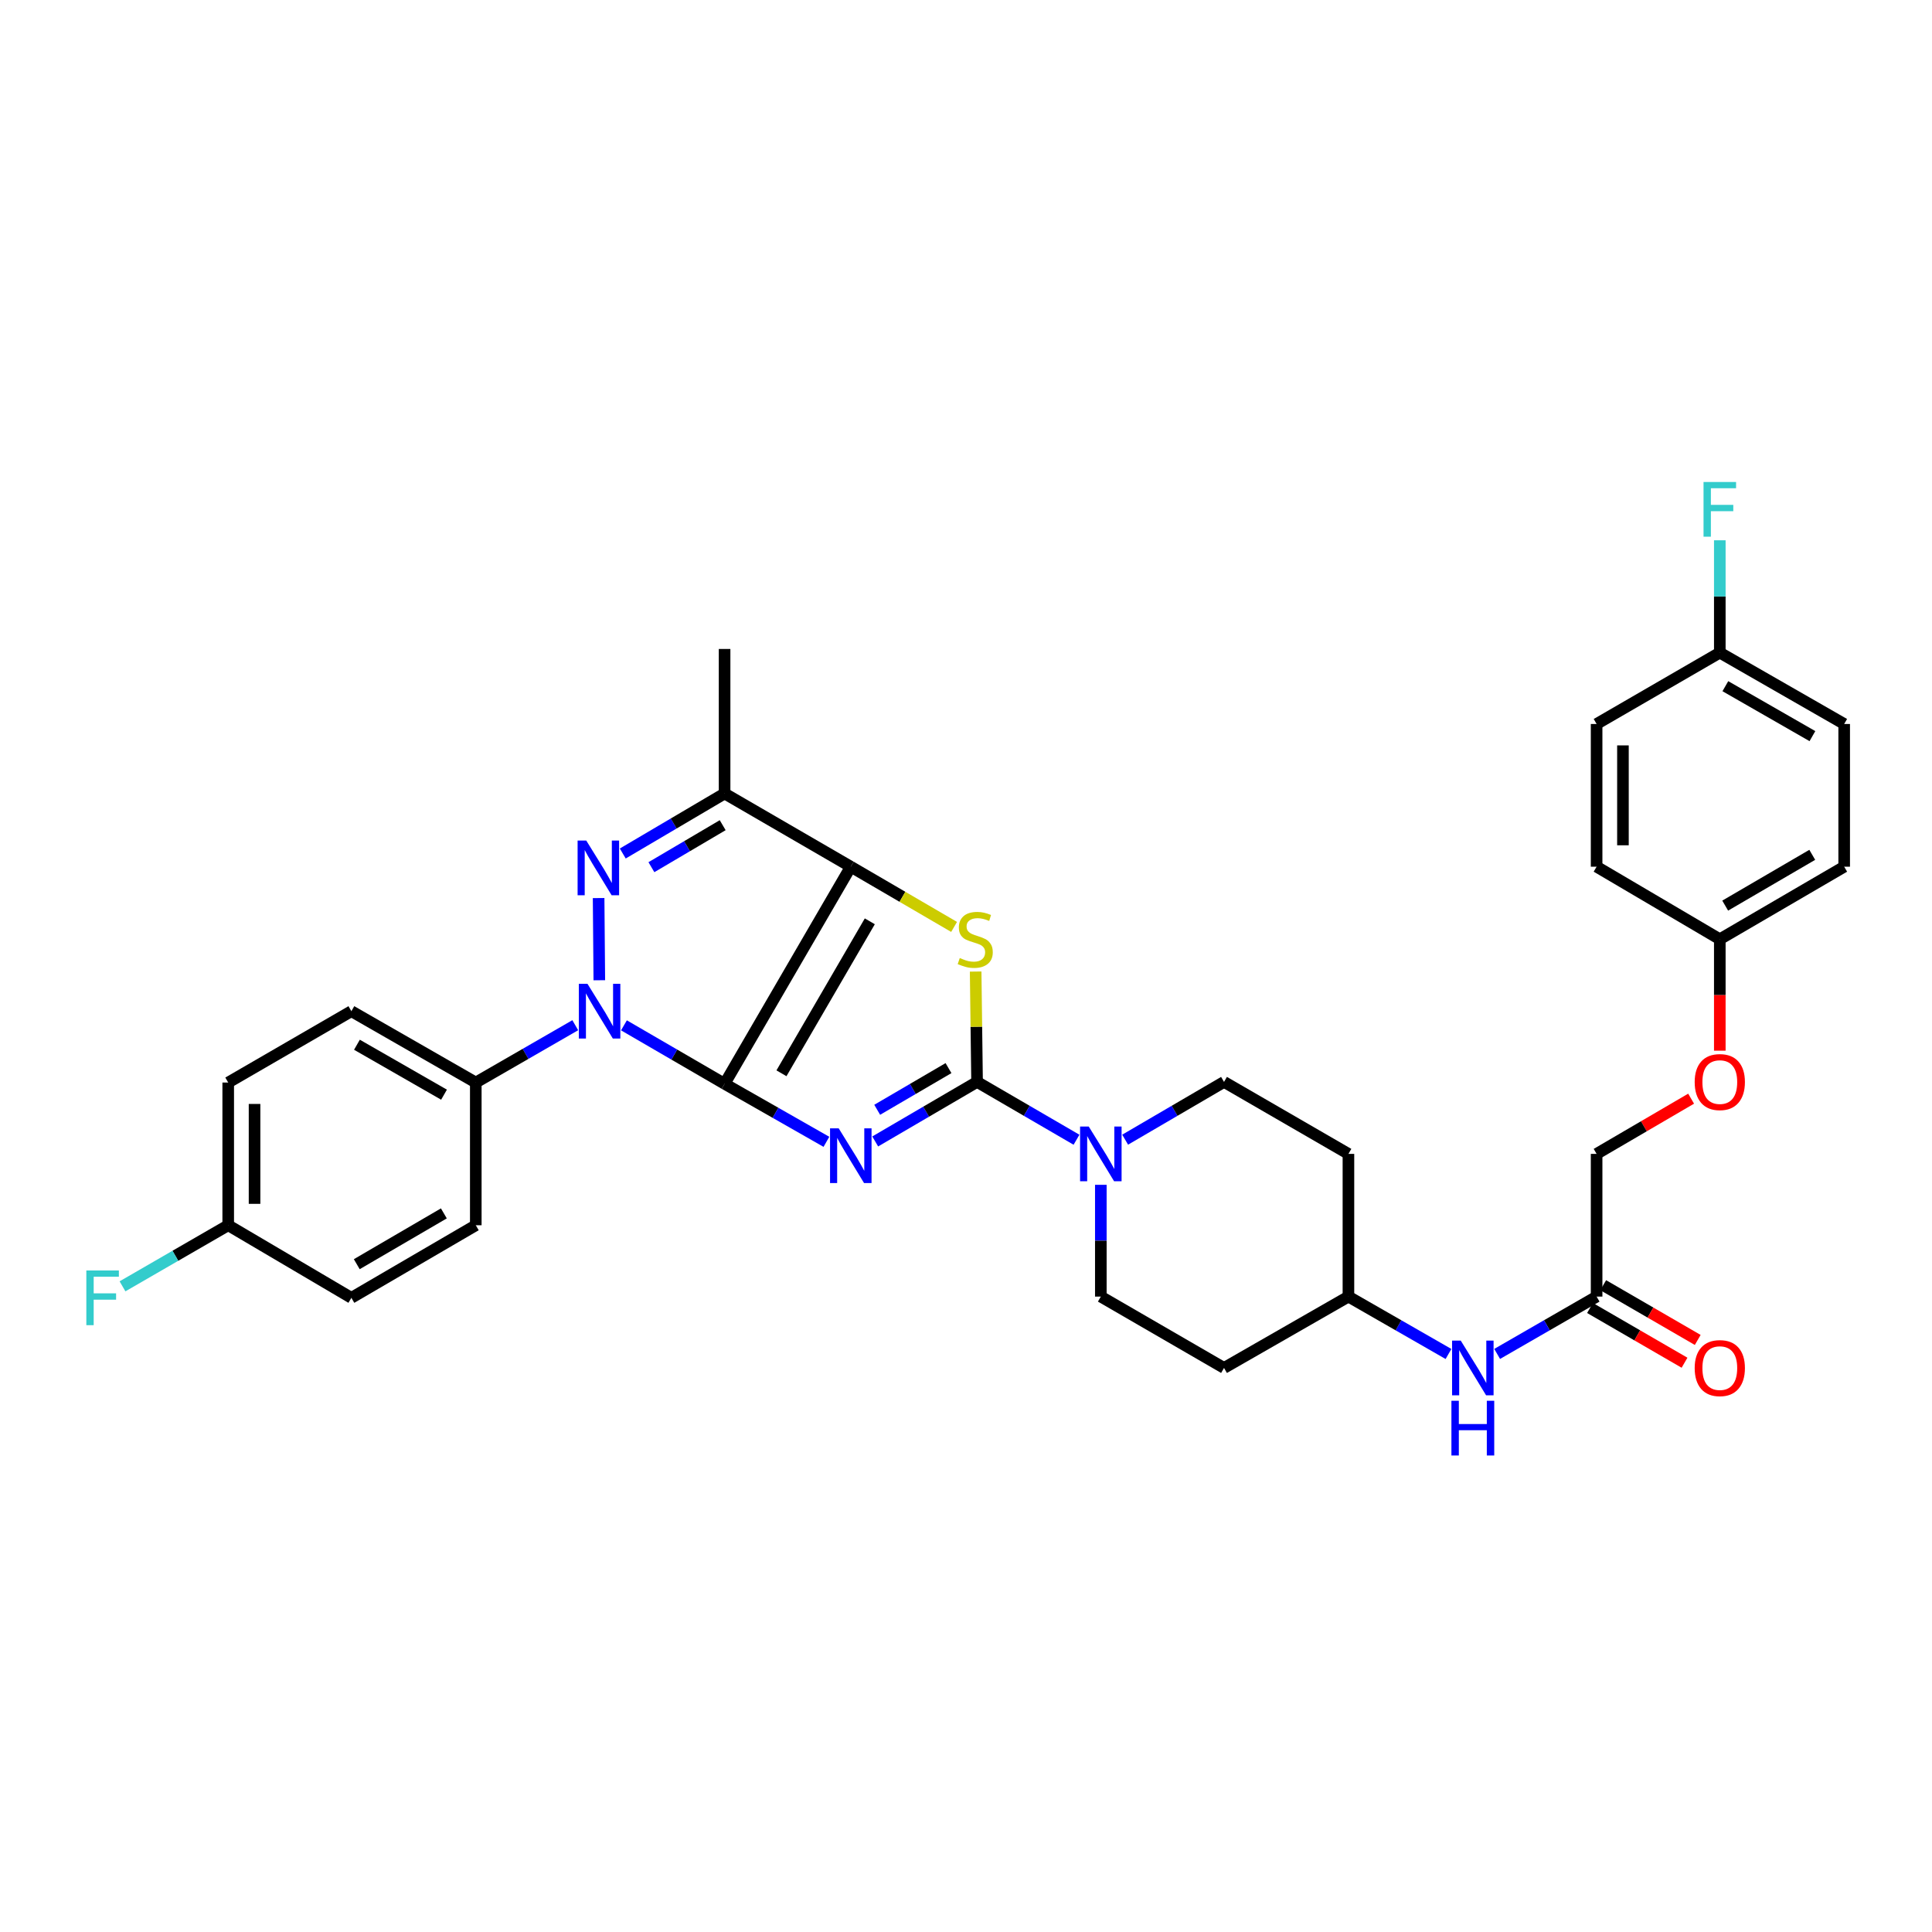 <?xml version='1.0' encoding='iso-8859-1'?>
<svg version='1.1' baseProfile='full'
              xmlns='http://www.w3.org/2000/svg'
                      xmlns:rdkit='http://www.rdkit.org/xml'
                      xmlns:xlink='http://www.w3.org/1999/xlink'
                  xml:space='preserve'
width='1000px' height='1000px' viewBox='0 0 1000 1000'>
<!-- END OF HEADER -->
<rect style='opacity:1.0;fill:#FFFFFF;stroke:none' width='1000' height='1000' x='0' y='0'> </rect>
<path class='bond-0' d='M 375.047,560.972 L 401.4,575.989' style='fill:none;fill-rule:evenodd;stroke:#000000;stroke-width:6px;stroke-linecap:butt;stroke-linejoin:miter;stroke-opacity:1' />
<path class='bond-0' d='M 401.4,575.989 L 427.753,591.006' style='fill:none;fill-rule:evenodd;stroke:#0000FF;stroke-width:6px;stroke-linecap:butt;stroke-linejoin:miter;stroke-opacity:1' />
<path class='bond-1' d='M 375.047,560.972 L 440.372,448.601' style='fill:none;fill-rule:evenodd;stroke:#000000;stroke-width:6px;stroke-linecap:butt;stroke-linejoin:miter;stroke-opacity:1' />
<path class='bond-1' d='M 404.485,555.533 L 450.213,476.874' style='fill:none;fill-rule:evenodd;stroke:#000000;stroke-width:6px;stroke-linecap:butt;stroke-linejoin:miter;stroke-opacity:1' />
<path class='bond-2' d='M 375.047,560.972 L 349,545.844' style='fill:none;fill-rule:evenodd;stroke:#000000;stroke-width:6px;stroke-linecap:butt;stroke-linejoin:miter;stroke-opacity:1' />
<path class='bond-2' d='M 349,545.844 L 322.953,530.716' style='fill:none;fill-rule:evenodd;stroke:#0000FF;stroke-width:6px;stroke-linecap:butt;stroke-linejoin:miter;stroke-opacity:1' />
<path class='bond-3' d='M 453.005,590.813 L 479.366,575.404' style='fill:none;fill-rule:evenodd;stroke:#0000FF;stroke-width:6px;stroke-linecap:butt;stroke-linejoin:miter;stroke-opacity:1' />
<path class='bond-3' d='M 479.366,575.404 L 505.728,559.995' style='fill:none;fill-rule:evenodd;stroke:#000000;stroke-width:6px;stroke-linecap:butt;stroke-linejoin:miter;stroke-opacity:1' />
<path class='bond-3' d='M 454.035,574.423 L 472.488,563.637' style='fill:none;fill-rule:evenodd;stroke:#0000FF;stroke-width:6px;stroke-linecap:butt;stroke-linejoin:miter;stroke-opacity:1' />
<path class='bond-3' d='M 472.488,563.637 L 490.941,552.851' style='fill:none;fill-rule:evenodd;stroke:#000000;stroke-width:6px;stroke-linecap:butt;stroke-linejoin:miter;stroke-opacity:1' />
<path class='bond-5' d='M 440.372,448.601 L 467.105,464.186' style='fill:none;fill-rule:evenodd;stroke:#000000;stroke-width:6px;stroke-linecap:butt;stroke-linejoin:miter;stroke-opacity:1' />
<path class='bond-5' d='M 467.105,464.186 L 493.837,479.771' style='fill:none;fill-rule:evenodd;stroke:#CCCC00;stroke-width:6px;stroke-linecap:butt;stroke-linejoin:miter;stroke-opacity:1' />
<path class='bond-6' d='M 440.372,448.601 L 375.047,410.71' style='fill:none;fill-rule:evenodd;stroke:#000000;stroke-width:6px;stroke-linecap:butt;stroke-linejoin:miter;stroke-opacity:1' />
<path class='bond-4' d='M 310.206,507.377 L 309.841,464.836' style='fill:none;fill-rule:evenodd;stroke:#0000FF;stroke-width:6px;stroke-linecap:butt;stroke-linejoin:miter;stroke-opacity:1' />
<path class='bond-8' d='M 297.754,530.647 L 272.011,545.484' style='fill:none;fill-rule:evenodd;stroke:#0000FF;stroke-width:6px;stroke-linecap:butt;stroke-linejoin:miter;stroke-opacity:1' />
<path class='bond-8' d='M 272.011,545.484 L 246.267,560.321' style='fill:none;fill-rule:evenodd;stroke:#000000;stroke-width:6px;stroke-linecap:butt;stroke-linejoin:miter;stroke-opacity:1' />
<path class='bond-7' d='M 505.728,559.995 L 531.462,574.961' style='fill:none;fill-rule:evenodd;stroke:#000000;stroke-width:6px;stroke-linecap:butt;stroke-linejoin:miter;stroke-opacity:1' />
<path class='bond-7' d='M 531.462,574.961 L 557.196,589.927' style='fill:none;fill-rule:evenodd;stroke:#0000FF;stroke-width:6px;stroke-linecap:butt;stroke-linejoin:miter;stroke-opacity:1' />
<path class='bond-34' d='M 505.728,559.995 L 505.362,531.436' style='fill:none;fill-rule:evenodd;stroke:#000000;stroke-width:6px;stroke-linecap:butt;stroke-linejoin:miter;stroke-opacity:1' />
<path class='bond-34' d='M 505.362,531.436 L 504.995,502.878' style='fill:none;fill-rule:evenodd;stroke:#CCCC00;stroke-width:6px;stroke-linecap:butt;stroke-linejoin:miter;stroke-opacity:1' />
<path class='bond-33' d='M 322.343,441.774 L 348.695,426.242' style='fill:none;fill-rule:evenodd;stroke:#0000FF;stroke-width:6px;stroke-linecap:butt;stroke-linejoin:miter;stroke-opacity:1' />
<path class='bond-33' d='M 348.695,426.242 L 375.047,410.71' style='fill:none;fill-rule:evenodd;stroke:#000000;stroke-width:6px;stroke-linecap:butt;stroke-linejoin:miter;stroke-opacity:1' />
<path class='bond-33' d='M 337.169,448.857 L 355.616,437.984' style='fill:none;fill-rule:evenodd;stroke:#0000FF;stroke-width:6px;stroke-linecap:butt;stroke-linejoin:miter;stroke-opacity:1' />
<path class='bond-33' d='M 355.616,437.984 L 374.062,427.112' style='fill:none;fill-rule:evenodd;stroke:#000000;stroke-width:6px;stroke-linecap:butt;stroke-linejoin:miter;stroke-opacity:1' />
<path class='bond-24' d='M 375.047,410.71 L 375.047,335.904' style='fill:none;fill-rule:evenodd;stroke:#000000;stroke-width:6px;stroke-linecap:butt;stroke-linejoin:miter;stroke-opacity:1' />
<path class='bond-11' d='M 569.788,613.257 L 569.788,642.187' style='fill:none;fill-rule:evenodd;stroke:#0000FF;stroke-width:6px;stroke-linecap:butt;stroke-linejoin:miter;stroke-opacity:1' />
<path class='bond-11' d='M 569.788,642.187 L 569.788,671.117' style='fill:none;fill-rule:evenodd;stroke:#000000;stroke-width:6px;stroke-linecap:butt;stroke-linejoin:miter;stroke-opacity:1' />
<path class='bond-12' d='M 582.374,589.897 L 607.964,574.946' style='fill:none;fill-rule:evenodd;stroke:#0000FF;stroke-width:6px;stroke-linecap:butt;stroke-linejoin:miter;stroke-opacity:1' />
<path class='bond-12' d='M 607.964,574.946 L 633.553,559.995' style='fill:none;fill-rule:evenodd;stroke:#000000;stroke-width:6px;stroke-linecap:butt;stroke-linejoin:miter;stroke-opacity:1' />
<path class='bond-16' d='M 246.267,560.321 L 181.873,523.391' style='fill:none;fill-rule:evenodd;stroke:#000000;stroke-width:6px;stroke-linecap:butt;stroke-linejoin:miter;stroke-opacity:1' />
<path class='bond-16' d='M 229.827,566.605 L 184.752,540.754' style='fill:none;fill-rule:evenodd;stroke:#000000;stroke-width:6px;stroke-linecap:butt;stroke-linejoin:miter;stroke-opacity:1' />
<path class='bond-17' d='M 246.267,560.321 L 246.267,634.187' style='fill:none;fill-rule:evenodd;stroke:#000000;stroke-width:6px;stroke-linecap:butt;stroke-linejoin:miter;stroke-opacity:1' />
<path class='bond-9' d='M 826.402,671.117 L 800.662,685.954' style='fill:none;fill-rule:evenodd;stroke:#000000;stroke-width:6px;stroke-linecap:butt;stroke-linejoin:miter;stroke-opacity:1' />
<path class='bond-9' d='M 800.662,685.954 L 774.922,700.79' style='fill:none;fill-rule:evenodd;stroke:#0000FF;stroke-width:6px;stroke-linecap:butt;stroke-linejoin:miter;stroke-opacity:1' />
<path class='bond-13' d='M 822.986,677.014 L 847.448,691.181' style='fill:none;fill-rule:evenodd;stroke:#000000;stroke-width:6px;stroke-linecap:butt;stroke-linejoin:miter;stroke-opacity:1' />
<path class='bond-13' d='M 847.448,691.181 L 871.909,705.348' style='fill:none;fill-rule:evenodd;stroke:#FF0000;stroke-width:6px;stroke-linecap:butt;stroke-linejoin:miter;stroke-opacity:1' />
<path class='bond-13' d='M 829.817,665.22 L 854.279,679.386' style='fill:none;fill-rule:evenodd;stroke:#000000;stroke-width:6px;stroke-linecap:butt;stroke-linejoin:miter;stroke-opacity:1' />
<path class='bond-13' d='M 854.279,679.386 L 878.74,693.553' style='fill:none;fill-rule:evenodd;stroke:#FF0000;stroke-width:6px;stroke-linecap:butt;stroke-linejoin:miter;stroke-opacity:1' />
<path class='bond-20' d='M 826.402,671.117 L 826.402,597.25' style='fill:none;fill-rule:evenodd;stroke:#000000;stroke-width:6px;stroke-linecap:butt;stroke-linejoin:miter;stroke-opacity:1' />
<path class='bond-10' d='M 749.738,700.822 L 723.843,685.969' style='fill:none;fill-rule:evenodd;stroke:#0000FF;stroke-width:6px;stroke-linecap:butt;stroke-linejoin:miter;stroke-opacity:1' />
<path class='bond-10' d='M 723.843,685.969 L 697.947,671.117' style='fill:none;fill-rule:evenodd;stroke:#000000;stroke-width:6px;stroke-linecap:butt;stroke-linejoin:miter;stroke-opacity:1' />
<path class='bond-15' d='M 569.788,671.117 L 633.553,708.046' style='fill:none;fill-rule:evenodd;stroke:#000000;stroke-width:6px;stroke-linecap:butt;stroke-linejoin:miter;stroke-opacity:1' />
<path class='bond-14' d='M 633.553,559.995 L 697.947,597.25' style='fill:none;fill-rule:evenodd;stroke:#000000;stroke-width:6px;stroke-linecap:butt;stroke-linejoin:miter;stroke-opacity:1' />
<path class='bond-18' d='M 697.947,597.25 L 697.947,671.117' style='fill:none;fill-rule:evenodd;stroke:#000000;stroke-width:6px;stroke-linecap:butt;stroke-linejoin:miter;stroke-opacity:1' />
<path class='bond-36' d='M 633.553,708.046 L 697.947,671.117' style='fill:none;fill-rule:evenodd;stroke:#000000;stroke-width:6px;stroke-linecap:butt;stroke-linejoin:miter;stroke-opacity:1' />
<path class='bond-26' d='M 181.873,523.391 L 118.123,560.321' style='fill:none;fill-rule:evenodd;stroke:#000000;stroke-width:6px;stroke-linecap:butt;stroke-linejoin:miter;stroke-opacity:1' />
<path class='bond-25' d='M 246.267,634.187 L 181.873,671.753' style='fill:none;fill-rule:evenodd;stroke:#000000;stroke-width:6px;stroke-linecap:butt;stroke-linejoin:miter;stroke-opacity:1' />
<path class='bond-25' d='M 229.74,628.049 L 184.664,654.345' style='fill:none;fill-rule:evenodd;stroke:#000000;stroke-width:6px;stroke-linecap:butt;stroke-linejoin:miter;stroke-opacity:1' />
<path class='bond-19' d='M 875.321,568.669 L 850.861,582.96' style='fill:none;fill-rule:evenodd;stroke:#FF0000;stroke-width:6px;stroke-linecap:butt;stroke-linejoin:miter;stroke-opacity:1' />
<path class='bond-19' d='M 850.861,582.96 L 826.402,597.25' style='fill:none;fill-rule:evenodd;stroke:#000000;stroke-width:6px;stroke-linecap:butt;stroke-linejoin:miter;stroke-opacity:1' />
<path class='bond-21' d='M 890.167,543.829 L 890.167,514.99' style='fill:none;fill-rule:evenodd;stroke:#FF0000;stroke-width:6px;stroke-linecap:butt;stroke-linejoin:miter;stroke-opacity:1' />
<path class='bond-21' d='M 890.167,514.99 L 890.167,486.151' style='fill:none;fill-rule:evenodd;stroke:#000000;stroke-width:6px;stroke-linecap:butt;stroke-linejoin:miter;stroke-opacity:1' />
<path class='bond-29' d='M 890.167,486.151 L 826.402,448.601' style='fill:none;fill-rule:evenodd;stroke:#000000;stroke-width:6px;stroke-linecap:butt;stroke-linejoin:miter;stroke-opacity:1' />
<path class='bond-30' d='M 890.167,486.151 L 954.545,448.601' style='fill:none;fill-rule:evenodd;stroke:#000000;stroke-width:6px;stroke-linecap:butt;stroke-linejoin:miter;stroke-opacity:1' />
<path class='bond-30' d='M 892.956,468.745 L 938.021,442.46' style='fill:none;fill-rule:evenodd;stroke:#000000;stroke-width:6px;stroke-linecap:butt;stroke-linejoin:miter;stroke-opacity:1' />
<path class='bond-22' d='M 118.123,634.187 L 181.873,671.753' style='fill:none;fill-rule:evenodd;stroke:#000000;stroke-width:6px;stroke-linecap:butt;stroke-linejoin:miter;stroke-opacity:1' />
<path class='bond-27' d='M 118.123,634.187 L 90.764,649.995' style='fill:none;fill-rule:evenodd;stroke:#000000;stroke-width:6px;stroke-linecap:butt;stroke-linejoin:miter;stroke-opacity:1' />
<path class='bond-27' d='M 90.764,649.995 L 63.406,665.803' style='fill:none;fill-rule:evenodd;stroke:#33CCCC;stroke-width:6px;stroke-linecap:butt;stroke-linejoin:miter;stroke-opacity:1' />
<path class='bond-35' d='M 118.123,634.187 L 118.123,560.321' style='fill:none;fill-rule:evenodd;stroke:#000000;stroke-width:6px;stroke-linecap:butt;stroke-linejoin:miter;stroke-opacity:1' />
<path class='bond-35' d='M 131.753,623.107 L 131.753,571.401' style='fill:none;fill-rule:evenodd;stroke:#000000;stroke-width:6px;stroke-linecap:butt;stroke-linejoin:miter;stroke-opacity:1' />
<path class='bond-23' d='M 890.167,337.805 L 954.545,374.735' style='fill:none;fill-rule:evenodd;stroke:#000000;stroke-width:6px;stroke-linecap:butt;stroke-linejoin:miter;stroke-opacity:1' />
<path class='bond-23' d='M 893.042,355.167 L 938.107,381.018' style='fill:none;fill-rule:evenodd;stroke:#000000;stroke-width:6px;stroke-linecap:butt;stroke-linejoin:miter;stroke-opacity:1' />
<path class='bond-28' d='M 890.167,337.805 L 890.167,308.727' style='fill:none;fill-rule:evenodd;stroke:#000000;stroke-width:6px;stroke-linecap:butt;stroke-linejoin:miter;stroke-opacity:1' />
<path class='bond-28' d='M 890.167,308.727 L 890.167,279.65' style='fill:none;fill-rule:evenodd;stroke:#33CCCC;stroke-width:6px;stroke-linecap:butt;stroke-linejoin:miter;stroke-opacity:1' />
<path class='bond-37' d='M 890.167,337.805 L 826.402,374.735' style='fill:none;fill-rule:evenodd;stroke:#000000;stroke-width:6px;stroke-linecap:butt;stroke-linejoin:miter;stroke-opacity:1' />
<path class='bond-31' d='M 826.402,448.601 L 826.402,374.735' style='fill:none;fill-rule:evenodd;stroke:#000000;stroke-width:6px;stroke-linecap:butt;stroke-linejoin:miter;stroke-opacity:1' />
<path class='bond-31' d='M 840.031,437.521 L 840.031,385.814' style='fill:none;fill-rule:evenodd;stroke:#000000;stroke-width:6px;stroke-linecap:butt;stroke-linejoin:miter;stroke-opacity:1' />
<path class='bond-32' d='M 954.545,448.601 L 954.545,374.735' style='fill:none;fill-rule:evenodd;stroke:#000000;stroke-width:6px;stroke-linecap:butt;stroke-linejoin:miter;stroke-opacity:1' />
<path  class='atom-1' d='M 434.112 584.037
L 443.392 599.037
Q 444.312 600.517, 445.792 603.197
Q 447.272 605.877, 447.352 606.037
L 447.352 584.037
L 451.112 584.037
L 451.112 612.357
L 447.232 612.357
L 437.272 595.957
Q 436.112 594.037, 434.872 591.837
Q 433.672 589.637, 433.312 588.957
L 433.312 612.357
L 429.632 612.357
L 429.632 584.037
L 434.112 584.037
' fill='#0000FF'/>
<path  class='atom-3' d='M 304.083 509.231
L 313.363 524.231
Q 314.283 525.711, 315.763 528.391
Q 317.243 531.071, 317.323 531.231
L 317.323 509.231
L 321.083 509.231
L 321.083 537.551
L 317.203 537.551
L 307.243 521.151
Q 306.083 519.231, 304.843 517.031
Q 303.643 514.831, 303.283 514.151
L 303.283 537.551
L 299.603 537.551
L 299.603 509.231
L 304.083 509.231
' fill='#0000FF'/>
<path  class='atom-5' d='M 303.447 435.062
L 312.727 450.062
Q 313.647 451.542, 315.127 454.222
Q 316.607 456.902, 316.687 457.062
L 316.687 435.062
L 320.447 435.062
L 320.447 463.382
L 316.567 463.382
L 306.607 446.982
Q 305.447 445.062, 304.207 442.862
Q 303.007 440.662, 302.647 439.982
L 302.647 463.382
L 298.967 463.382
L 298.967 435.062
L 303.447 435.062
' fill='#0000FF'/>
<path  class='atom-6' d='M 496.781 495.871
Q 497.101 495.991, 498.421 496.551
Q 499.741 497.111, 501.181 497.471
Q 502.661 497.791, 504.101 497.791
Q 506.781 497.791, 508.341 496.511
Q 509.901 495.191, 509.901 492.911
Q 509.901 491.351, 509.101 490.391
Q 508.341 489.431, 507.141 488.911
Q 505.941 488.391, 503.941 487.791
Q 501.421 487.031, 499.901 486.311
Q 498.421 485.591, 497.341 484.071
Q 496.301 482.551, 496.301 479.991
Q 496.301 476.431, 498.701 474.231
Q 501.141 472.031, 505.941 472.031
Q 509.221 472.031, 512.941 473.591
L 512.021 476.671
Q 508.621 475.271, 506.061 475.271
Q 503.301 475.271, 501.781 476.431
Q 500.261 477.551, 500.301 479.511
Q 500.301 481.031, 501.061 481.951
Q 501.861 482.871, 502.981 483.391
Q 504.141 483.911, 506.061 484.511
Q 508.621 485.311, 510.141 486.111
Q 511.661 486.911, 512.741 488.551
Q 513.861 490.151, 513.861 492.911
Q 513.861 496.831, 511.221 498.951
Q 508.621 501.031, 504.261 501.031
Q 501.741 501.031, 499.821 500.471
Q 497.941 499.951, 495.701 499.031
L 496.781 495.871
' fill='#CCCC00'/>
<path  class='atom-8' d='M 563.528 583.09
L 572.808 598.09
Q 573.728 599.57, 575.208 602.25
Q 576.688 604.93, 576.768 605.09
L 576.768 583.09
L 580.528 583.09
L 580.528 611.41
L 576.648 611.41
L 566.688 595.01
Q 565.528 593.09, 564.288 590.89
Q 563.088 588.69, 562.728 588.01
L 562.728 611.41
L 559.048 611.41
L 559.048 583.09
L 563.528 583.09
' fill='#0000FF'/>
<path  class='atom-11' d='M 756.073 693.886
L 765.353 708.886
Q 766.273 710.366, 767.753 713.046
Q 769.233 715.726, 769.313 715.886
L 769.313 693.886
L 773.073 693.886
L 773.073 722.206
L 769.193 722.206
L 759.233 705.806
Q 758.073 703.886, 756.833 701.686
Q 755.633 699.486, 755.273 698.806
L 755.273 722.206
L 751.593 722.206
L 751.593 693.886
L 756.073 693.886
' fill='#0000FF'/>
<path  class='atom-11' d='M 751.253 725.038
L 755.093 725.038
L 755.093 737.078
L 769.573 737.078
L 769.573 725.038
L 773.413 725.038
L 773.413 753.358
L 769.573 753.358
L 769.573 740.278
L 755.093 740.278
L 755.093 753.358
L 751.253 753.358
L 751.253 725.038
' fill='#0000FF'/>
<path  class='atom-14' d='M 877.167 708.126
Q 877.167 701.326, 880.527 697.526
Q 883.887 693.726, 890.167 693.726
Q 896.447 693.726, 899.807 697.526
Q 903.167 701.326, 903.167 708.126
Q 903.167 715.006, 899.767 718.926
Q 896.367 722.806, 890.167 722.806
Q 883.927 722.806, 880.527 718.926
Q 877.167 715.046, 877.167 708.126
M 890.167 719.606
Q 894.487 719.606, 896.807 716.726
Q 899.167 713.806, 899.167 708.126
Q 899.167 702.566, 896.807 699.766
Q 894.487 696.926, 890.167 696.926
Q 885.847 696.926, 883.487 699.726
Q 881.167 702.526, 881.167 708.126
Q 881.167 713.846, 883.487 716.726
Q 885.847 719.606, 890.167 719.606
' fill='#FF0000'/>
<path  class='atom-20' d='M 877.167 560.075
Q 877.167 553.275, 880.527 549.475
Q 883.887 545.675, 890.167 545.675
Q 896.447 545.675, 899.807 549.475
Q 903.167 553.275, 903.167 560.075
Q 903.167 566.955, 899.767 570.875
Q 896.367 574.755, 890.167 574.755
Q 883.927 574.755, 880.527 570.875
Q 877.167 566.995, 877.167 560.075
M 890.167 571.555
Q 894.487 571.555, 896.807 568.675
Q 899.167 565.755, 899.167 560.075
Q 899.167 554.515, 896.807 551.715
Q 894.487 548.875, 890.167 548.875
Q 885.847 548.875, 883.487 551.675
Q 881.167 554.475, 881.167 560.075
Q 881.167 565.795, 883.487 568.675
Q 885.847 571.555, 890.167 571.555
' fill='#FF0000'/>
<path  class='atom-28' d='M 44.689 657.593
L 61.529 657.593
L 61.529 660.833
L 48.489 660.833
L 48.489 669.433
L 60.089 669.433
L 60.089 672.713
L 48.489 672.713
L 48.489 685.913
L 44.689 685.913
L 44.689 657.593
' fill='#33CCCC'/>
<path  class='atom-29' d='M 881.747 249.476
L 898.587 249.476
L 898.587 252.716
L 885.547 252.716
L 885.547 261.316
L 897.147 261.316
L 897.147 264.596
L 885.547 264.596
L 885.547 277.796
L 881.747 277.796
L 881.747 249.476
' fill='#33CCCC'/>
</svg>

